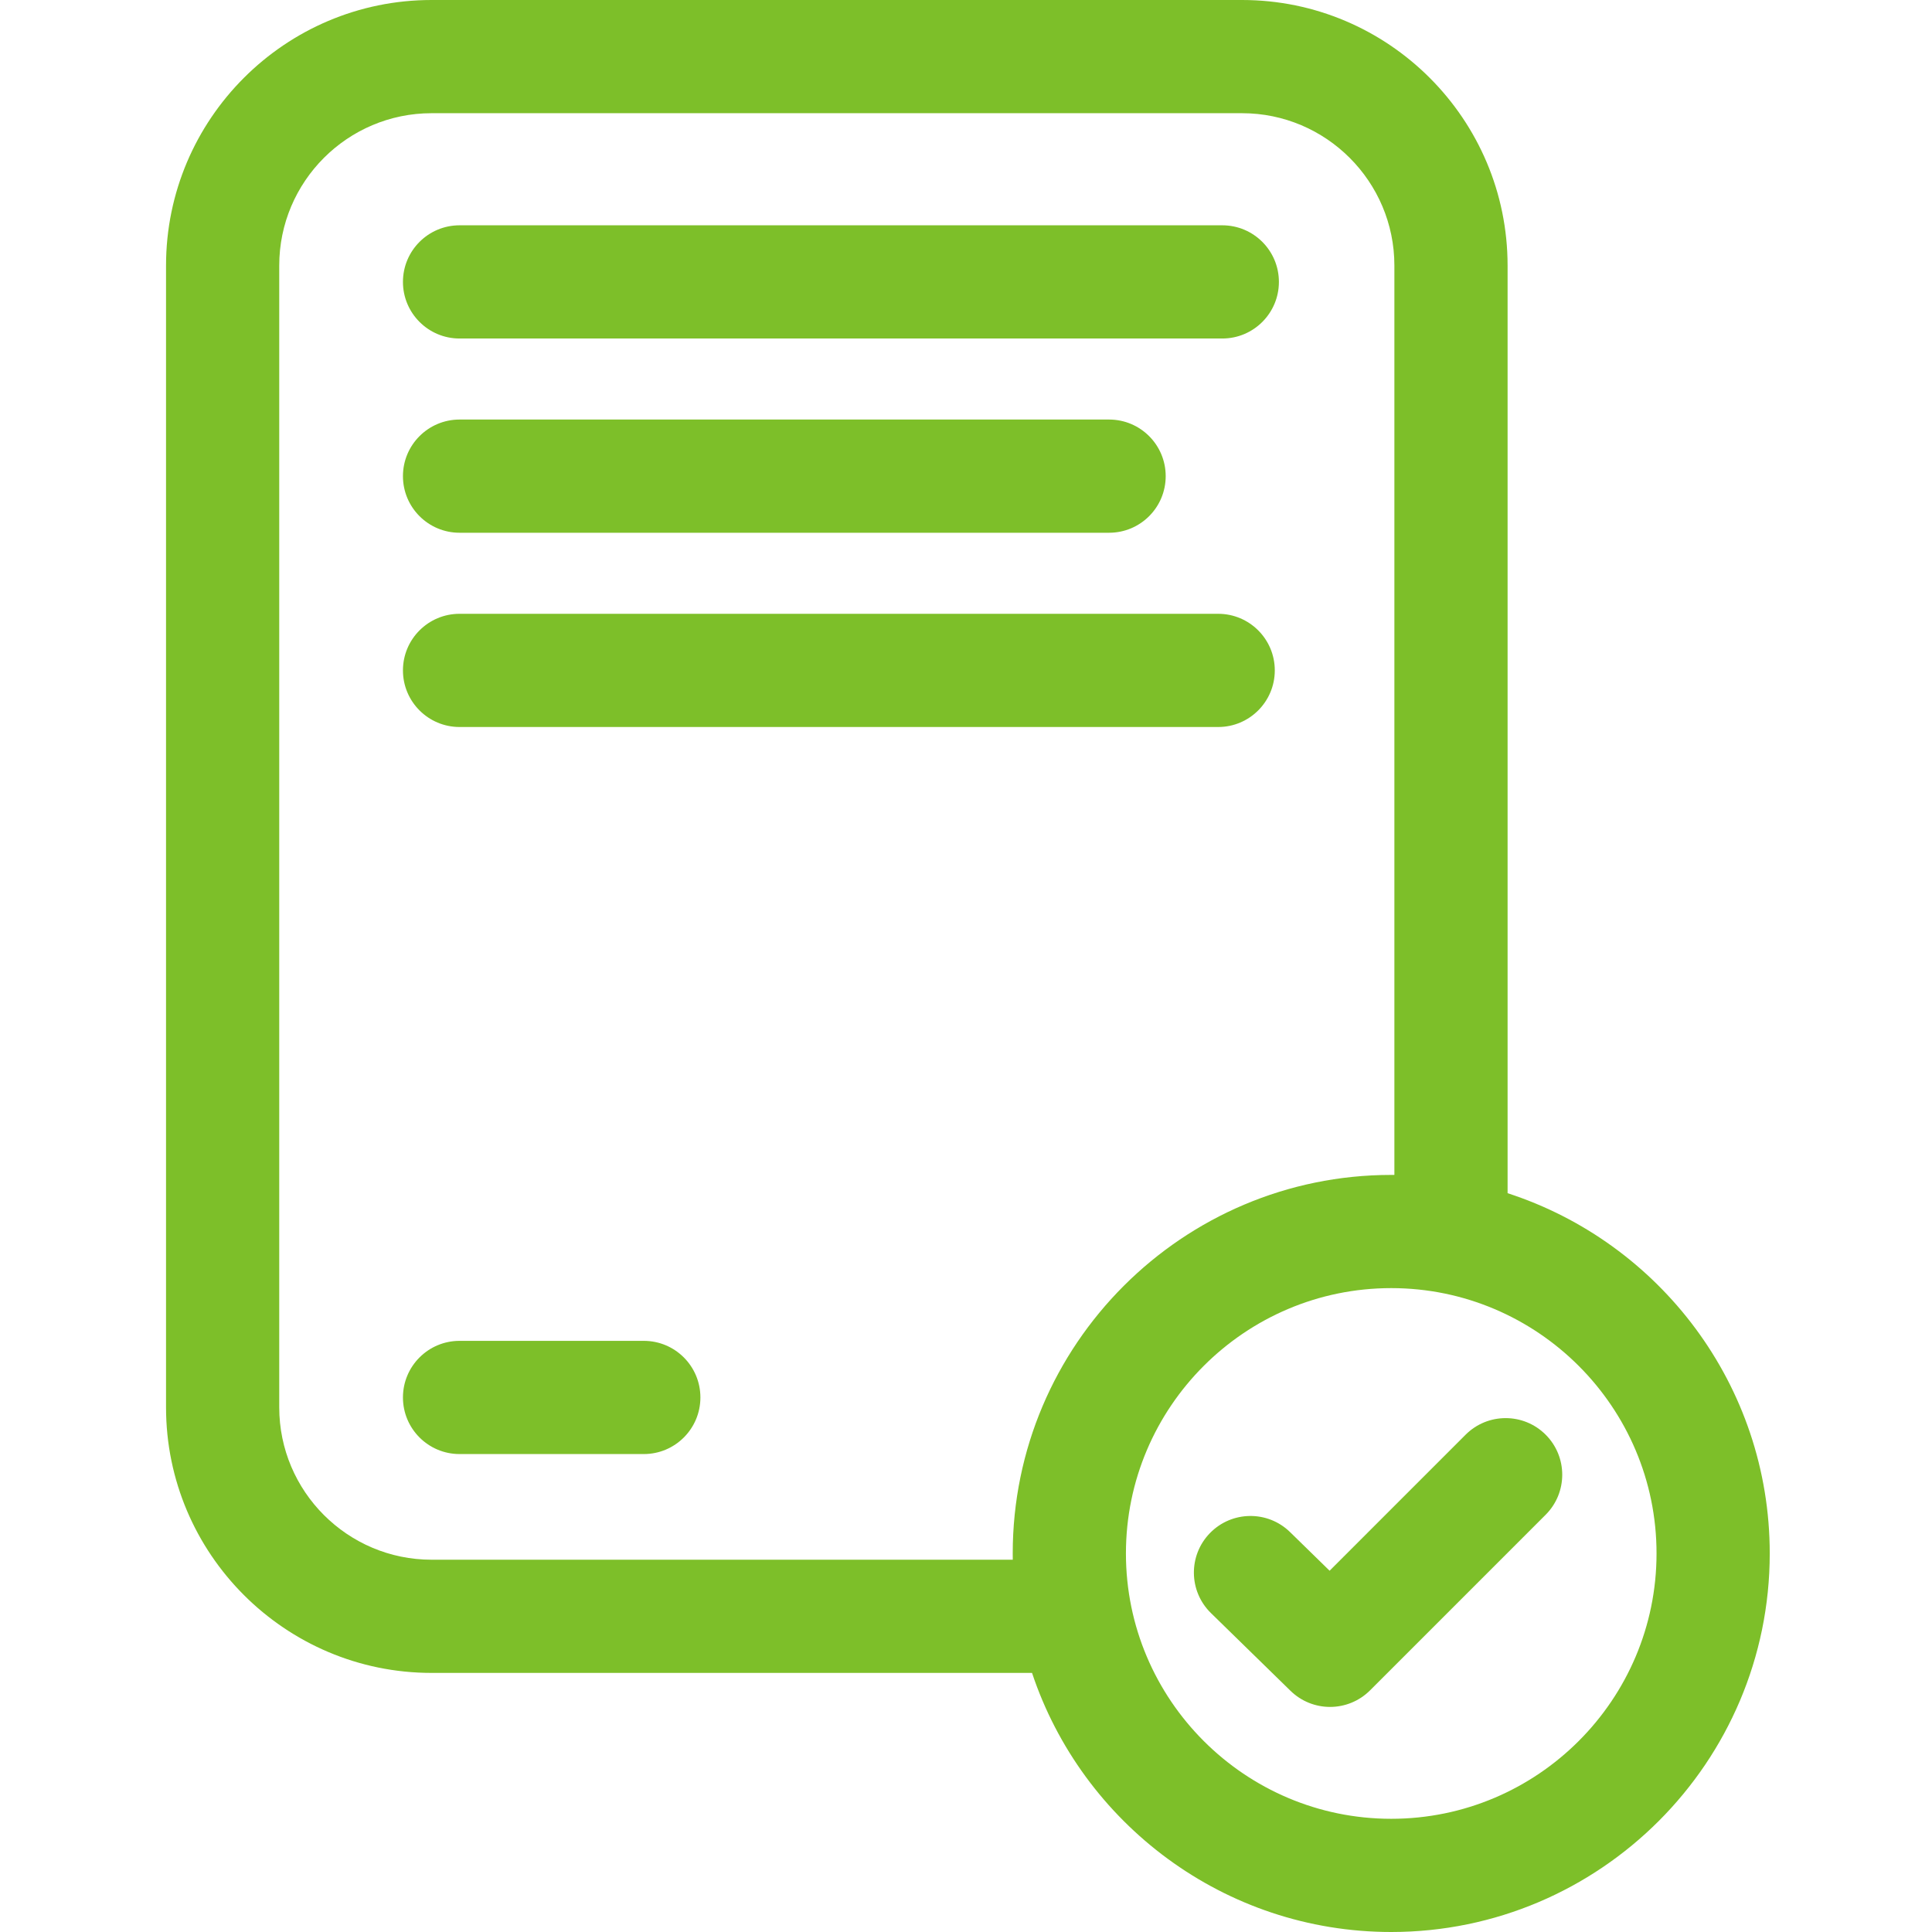 <?xml version="1.0" encoding="UTF-8"?> <svg xmlns="http://www.w3.org/2000/svg" width="212" height="212" viewBox="0 0 212 212" fill="none"> <path d="M165.429 130.931V29.14C165.429 13.072 152.359 0 136.291 0H47.357C31.289 0 18.219 13.072 18.219 29.14V154.429C18.219 170.498 31.289 183.57 47.357 183.57H113.246C118.745 200.07 134.337 212 152.661 212C175.564 212 194.195 193.366 194.195 170.463C194.195 152.011 182.103 136.33 165.429 130.931V130.931ZM111.127 170.463C111.127 170.691 111.129 170.919 111.132 171.149H47.357C38.139 171.149 30.641 163.648 30.641 154.429V29.14C30.641 19.922 38.139 12.422 47.357 12.422H136.291C145.509 12.422 153.007 19.922 153.007 29.14V128.925C152.893 128.924 152.778 128.924 152.661 128.924C129.76 128.924 111.127 147.557 111.127 170.463V170.463ZM152.661 199.578C136.608 199.578 123.549 186.516 123.549 170.463C123.549 154.406 136.608 141.346 152.661 141.346C168.714 141.346 181.773 154.406 181.773 170.463C181.773 186.516 168.714 199.578 152.661 199.578Z" fill="#7DBF29"></path> <path d="M160.823 157.431L145.898 172.357L141.558 168.117C139.104 165.72 135.172 165.767 132.775 168.221C130.378 170.674 130.424 174.606 132.877 177.003L141.606 185.532C142.815 186.713 144.382 187.302 145.948 187.302C147.542 187.302 149.139 186.689 150.35 185.471L169.607 166.214C172.032 163.789 172.032 159.855 169.607 157.431C167.183 155.005 163.249 155.005 160.823 157.431V157.431Z" fill="#7DBF29"></path> <path d="M134.124 24.723H50.427C46.998 24.723 44.216 27.503 44.216 30.934C44.216 34.362 46.998 37.145 50.427 37.145H134.124C137.555 37.145 140.335 34.362 140.335 30.934C140.335 27.503 137.555 24.723 134.124 24.723Z" fill="#7DBF29"></path> <path d="M50.427 58.459H121.702C125.133 58.459 127.913 55.679 127.913 52.248C127.913 48.819 125.133 46.037 121.702 46.037H50.427C46.998 46.037 44.216 48.819 44.216 52.248C44.216 55.679 46.998 58.459 50.427 58.459Z" fill="#7DBF29"></path> <path d="M133.673 67.353H50.427C46.998 67.353 44.216 70.133 44.216 73.564C44.216 76.993 46.998 79.775 50.427 79.775H133.673C137.102 79.775 139.884 76.993 139.884 73.564C139.884 70.133 137.103 67.353 133.673 67.353Z" fill="#7DBF29"></path> <path d="M70.645 147.133H50.427C46.998 147.133 44.216 149.913 44.216 153.344C44.216 156.773 46.998 159.555 50.427 159.555H70.645C74.075 159.555 76.856 156.773 76.856 153.344C76.856 149.913 74.075 147.133 70.645 147.133Z" fill="#7DBF29"></path> </svg> 